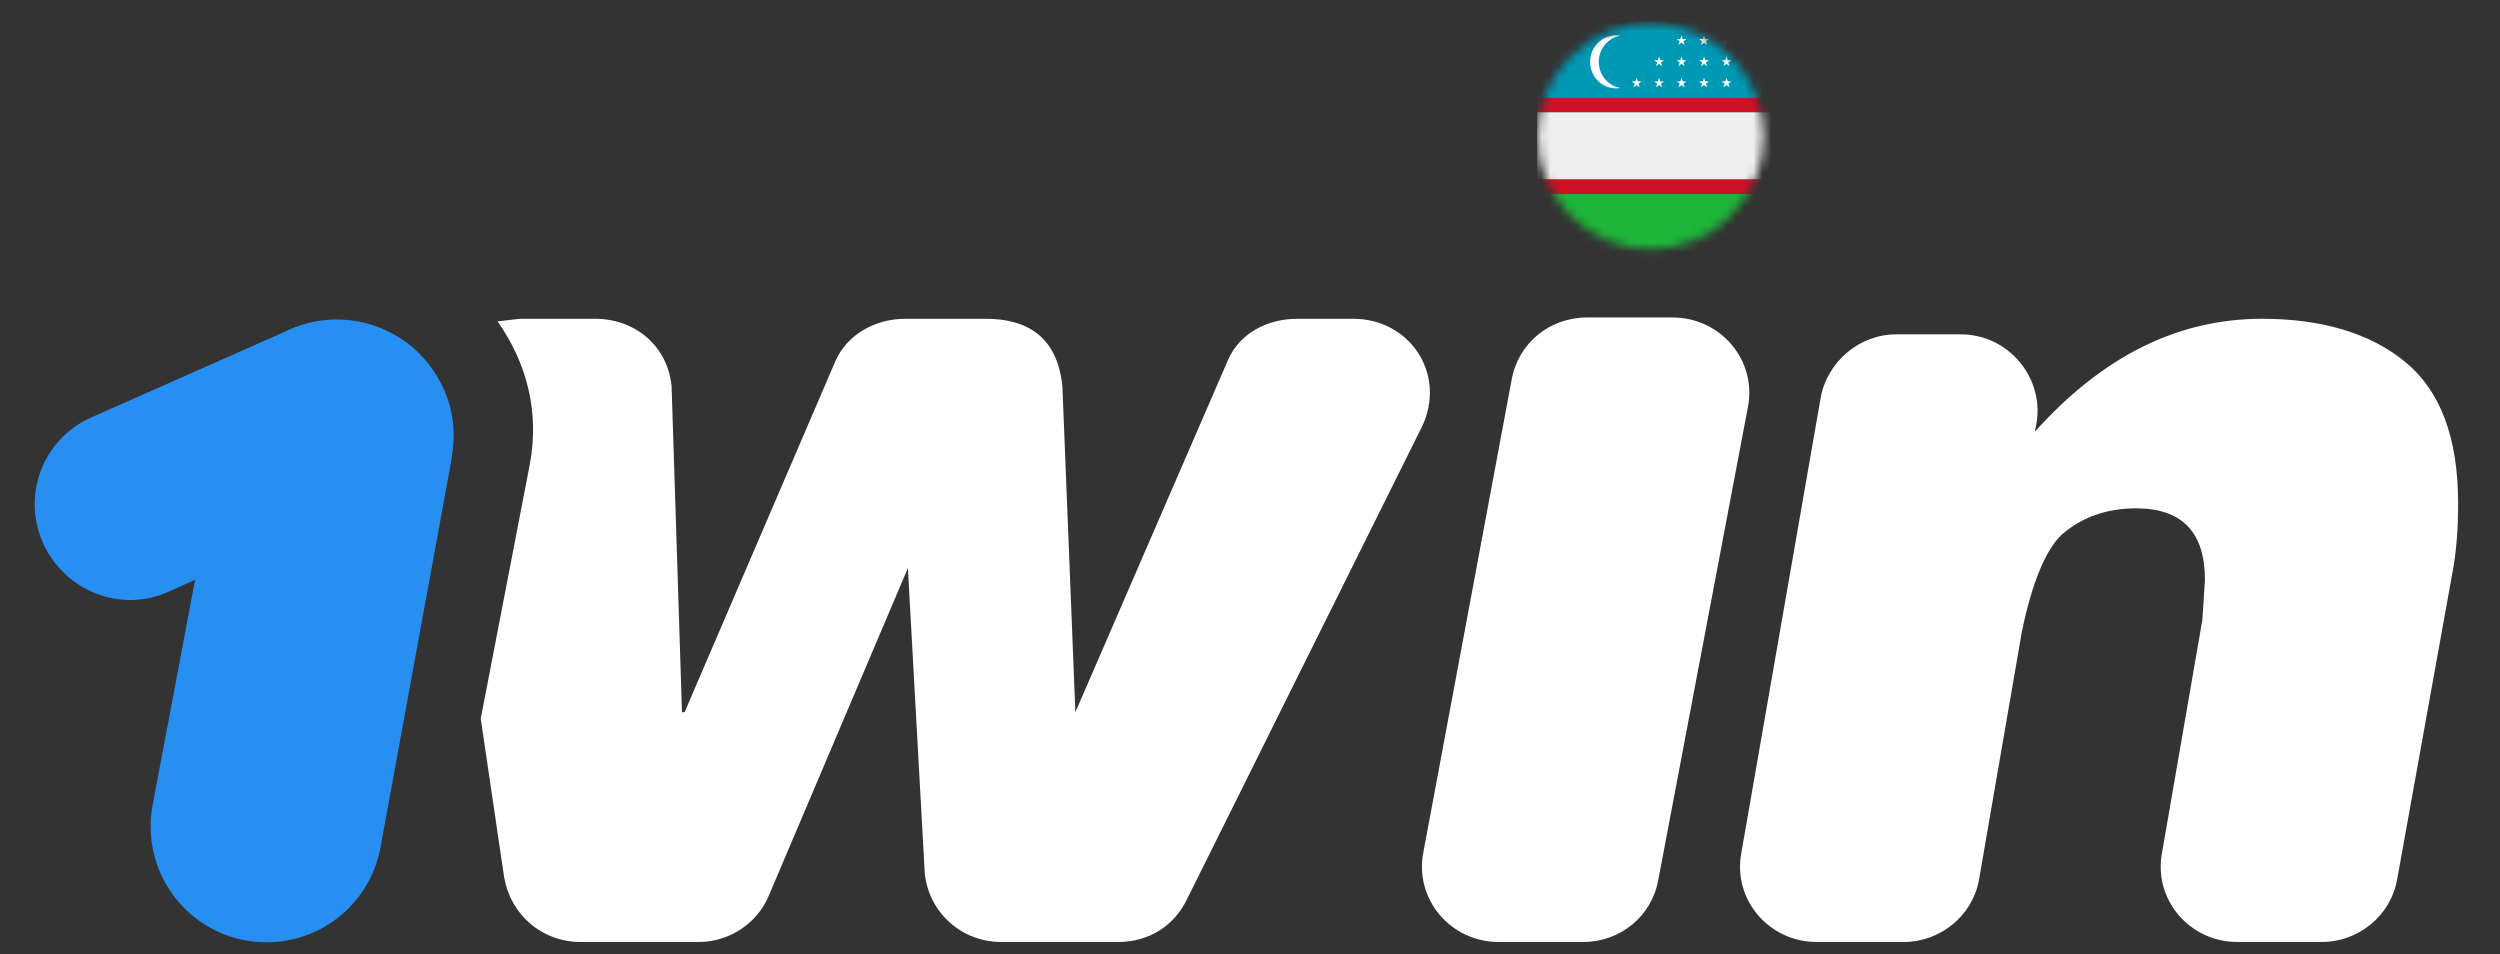 <svg width="283" height="108" viewBox="0 0 283 108" fill="none" xmlns="http://www.w3.org/2000/svg">
<rect x="0" y="0" width="283" height="108" fill="#333333" stroke="none"/>
<g clip-path="url(#clip0_240_113)">
<path d="M153.185 36.086H146.865C143.485 36.086 140.252 37.703 138.929 40.937L121.733 80.619L120.263 43.729C119.676 37.997 116.148 36.086 111.592 36.086H102.48C99.1 36.086 95.866 37.85 94.543 40.937L77.495 80.619H77.201L76.025 43.729C75.584 39.173 71.91 36.086 67.353 36.086H58.829L56.331 36.38C59.711 41.23 61.034 46.668 60.005 52.4L54.42 81.354L57.065 99.284C57.8 103.547 61.328 106.633 65.737 106.633H79.111C82.492 106.633 85.725 104.575 87.048 101.342L102.774 64.305L104.684 98.844C105.125 103.253 108.8 106.633 113.356 106.633H126.583C129.964 106.633 132.903 104.869 134.373 101.783L160.975 48.285C163.767 42.406 159.652 36.086 153.185 36.086ZM189.34 35.94H179.64C175.378 35.94 171.851 38.879 171.116 42.994L161.122 96.492C160.093 101.783 164.208 106.633 169.646 106.633H179.199C183.462 106.633 186.989 103.694 187.724 99.578L197.865 46.081C198.894 40.789 194.778 35.94 189.34 35.94ZM272.233 40.937C268.264 37.703 262.827 36.086 256.066 36.086C246.513 36.086 237.988 40.349 230.346 48.873L230.493 48.138C231.521 42.847 227.406 37.85 221.968 37.85H214.62C210.504 37.85 206.83 40.937 206.095 45.052L197.13 96.492C196.101 101.783 200.216 106.633 205.654 106.633H215.501C219.617 106.633 223.291 103.694 224.026 99.578L228.876 71.507C230.052 65.775 231.668 62.1 233.432 60.484C235.637 58.573 238.429 57.544 241.809 57.544C246.954 57.544 249.599 60.19 249.599 65.628L249.452 67.979L249.305 70.184L244.749 96.492C243.72 101.783 247.835 106.633 253.273 106.633H262.827C266.942 106.633 270.616 103.694 271.351 99.578L277.524 65.334C278.112 62.394 278.259 59.602 278.259 56.956C278.259 49.461 276.201 44.17 272.233 40.937Z" fill="white"/>
<path d="M50.011 43.582C49.244 42.014 48.174 40.614 46.863 39.461C45.553 38.308 44.027 37.427 42.374 36.866C40.721 36.306 38.973 36.079 37.231 36.197C35.49 36.316 33.789 36.778 32.227 37.556L10.328 47.256C9.03 47.829 7.858 48.654 6.88 49.682C5.903 50.711 5.139 51.923 4.633 53.249C4.127 54.575 3.89 55.988 3.934 57.407C3.978 58.825 4.303 60.221 4.89 61.513C7.389 66.951 13.709 69.449 19.147 66.951L22.086 65.628L17.236 91.348C16.651 94.778 17.453 98.3 19.465 101.139C21.477 103.978 24.535 105.901 27.965 106.486C31.395 107.071 34.917 106.269 37.756 104.257C40.595 102.245 42.518 99.187 43.103 95.757L51.04 52.4L51.187 51.372C51.627 48.579 51.187 45.934 50.011 43.582Z" fill="#288FF2"/>
<mask id="mask0_240_113" style="mask-type:alpha" maskUnits="userSpaceOnUse" x="174" y="2" width="26" height="27">
<path d="M186.863 28.209C193.925 28.209 199.649 22.484 199.649 15.422C199.649 8.36 193.925 2.636 186.863 2.636C179.801 2.636 174.076 8.36 174.076 15.422C174.076 22.484 179.801 28.209 186.863 28.209Z" fill="#288FF2"/>
</mask>
<g mask="url(#mask0_240_113)">
<path d="M174 6.75V11.083H213V6.75C213 5.601 212.543 4.498 211.731 3.686C210.918 2.873 209.816 2.417 208.667 2.417H178.333C177.184 2.417 176.082 2.873 175.269 3.686C174.457 4.498 174 5.601 174 6.75Z" fill="#0099B5"/>
<path d="M213 26.25V21.917H174V26.25C174 27.399 174.457 28.501 175.269 29.314C176.082 30.127 177.184 30.583 178.333 30.583H208.667C209.816 30.583 210.918 30.127 211.731 29.314C212.543 28.501 213 27.399 213 26.25Z" fill="#1EB53A"/>
<path d="M174 11.083H213V12.708H174V11.083ZM174 20.292H213V21.917H174V20.292Z" fill="#CE1126"/>
<path d="M174 16.5V20.292H213V12.708H174V16.5Z" fill="#EEEEEE"/>
<path d="M180.981 7C180.982 6.291 181.227 5.605 181.676 5.064C182.124 4.522 182.745 4.16 183.43 4.042C183.009 3.969 182.577 3.991 182.164 4.106C181.752 4.221 181.369 4.426 181.042 4.708C180.716 4.99 180.453 5.341 180.273 5.736C180.093 6.132 180 6.564 180 7C180 7.436 180.093 7.868 180.273 8.264C180.453 8.659 180.716 9.01 181.042 9.292C181.369 9.574 181.752 9.779 182.164 9.894C182.577 10.009 183.009 10.031 183.43 9.958C182.745 9.84 182.124 9.478 181.676 8.936C181.227 8.395 180.982 7.709 180.981 7ZM185.392 9.214L185.26 8.8L185.128 9.214H184.701L185.046 9.471L184.914 9.886L185.26 9.629L185.605 9.886L185.473 9.471L185.818 9.214H185.392ZM187.936 9.214L187.805 8.8L187.673 9.214H187.246L187.592 9.471L187.46 9.886L187.805 9.629L188.15 9.886L188.018 9.471L188.364 9.214H187.936ZM187.805 6.4L187.673 6.814H187.246L187.592 7.071L187.46 7.486L187.805 7.229L188.15 7.486L188.018 7.071L188.364 6.814H187.936L187.805 6.4ZM190.482 9.214L190.35 8.8L190.218 9.214H189.792L190.136 9.471L190.005 9.886L190.35 9.629L190.696 9.886L190.564 9.471L190.909 9.214H190.482ZM190.35 6.4L190.218 6.814H189.792L190.136 7.071L190.005 7.486L190.35 7.229L190.696 7.486L190.564 7.071L190.909 6.814H190.482L190.35 6.4ZM190.35 4L190.218 4.414H189.792L190.136 4.671L190.005 5.086L190.35 4.829L190.696 5.086L190.564 4.671L190.909 4.414H190.482L190.35 4ZM193.028 9.214L192.896 8.8L192.764 9.214H192.336L192.682 9.471L192.55 9.886L192.896 9.629L193.241 9.886L193.109 9.471L193.454 9.214H193.028ZM192.896 6.4L192.764 6.814H192.336L192.682 7.071L192.55 7.486L192.896 7.229L193.241 7.486L193.109 7.071L193.454 6.814H193.028L192.896 6.4ZM192.896 4L192.764 4.414H192.336L192.682 4.671L192.55 5.086L192.896 4.829L193.241 5.086L193.109 4.671L193.454 4.414H193.028L192.896 4ZM195.572 9.214L195.441 8.8L195.309 9.214H194.882L195.228 9.471L195.096 9.886L195.441 9.629L195.786 9.886L195.654 9.471L196 9.214H195.572ZM195.441 6.4L195.309 6.814H194.882L195.228 7.071L195.096 7.486L195.441 7.229L195.786 7.486L195.654 7.071L196 6.814H195.572L195.441 6.4ZM195.441 4L195.309 4.414H194.882L195.228 4.671L195.096 5.086L195.441 4.829L195.786 5.086L195.654 4.671L196 4.414H195.572L195.441 4Z" fill="white"/>
</g>
</g>
<defs>
<clipPath id="clip0_240_113">
<rect width="283" height="108" fill="white"/>
</clipPath>
</defs>
</svg>
